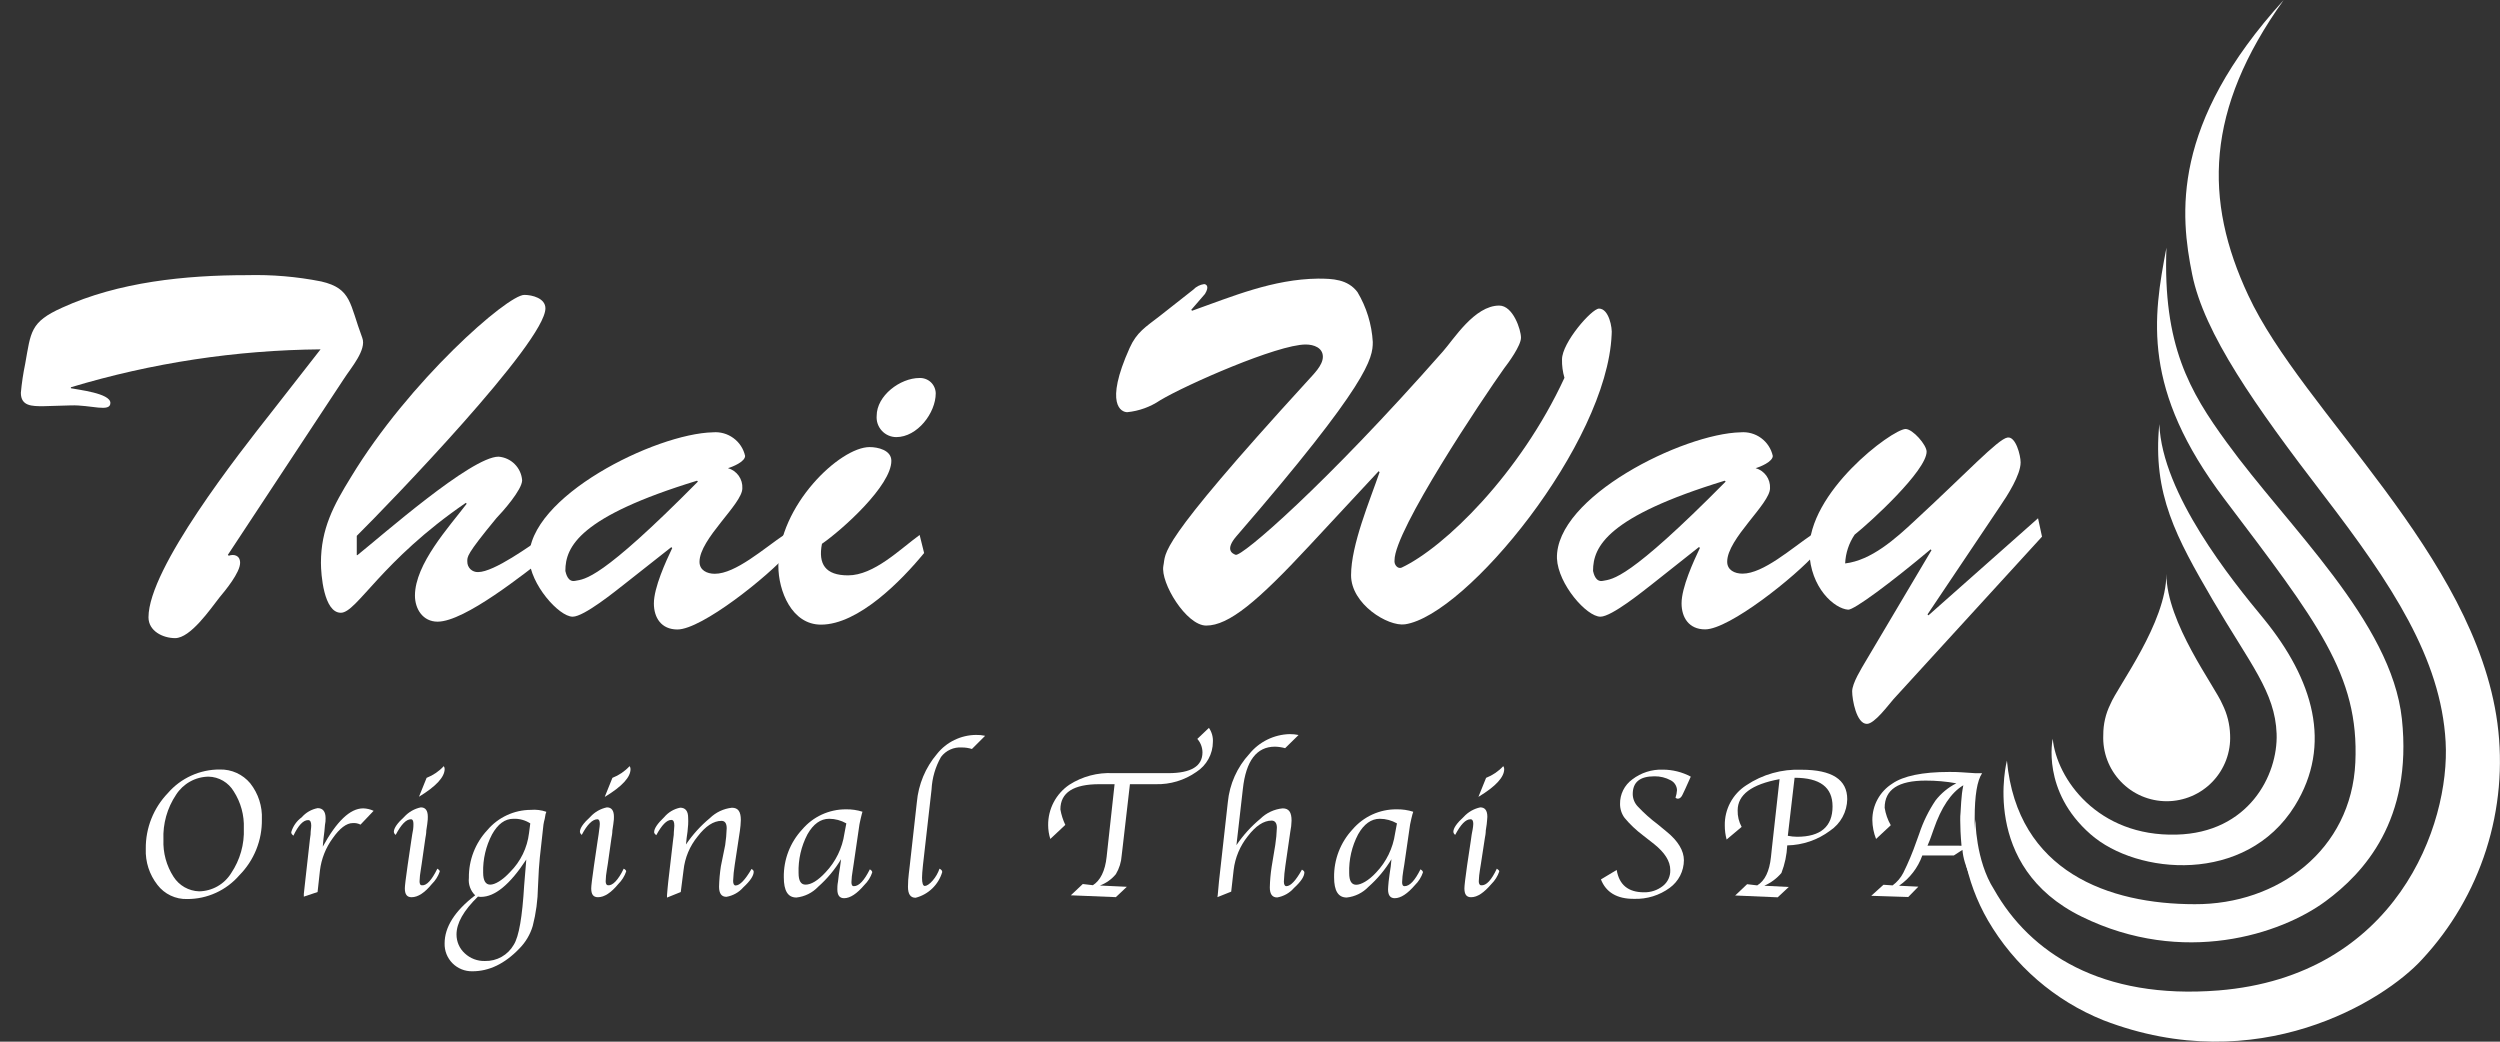 <svg width="96" height="40" viewBox="0 0 96 40" fill="none" xmlns="http://www.w3.org/2000/svg">
<rect x="0" y="0" width="96" height="40" fill="#333333" stroke="none"/>
<path d="M76.572 34.157C77.948 36.592 80.691 38.39 85.19 38.033C92.01 37.481 94.092 31.683 93.912 28.485C93.733 25.287 91.855 22.443 89.222 19.009C86.588 15.576 84.638 12.805 84.18 10.537C83.722 8.269 83.344 4.775 87.695 0C84.672 4.223 84.626 7.69 86.331 11.336C88.412 15.816 95.032 21.294 95.901 27.773C96.117 29.404 95.969 31.062 95.469 32.629C94.969 34.197 94.129 35.634 93.009 36.839C91.555 38.438 86.683 41.459 80.769 39.177C78.906 38.428 77.347 37.079 76.337 35.344C75.905 34.597 75.603 33.782 75.443 32.933C75.29 32.018 75.715 32.793 75.715 32.793L75.855 31.465C75.855 31.453 75.855 33.042 76.572 34.157Z" fill="white"/>
<path d="M82.918 16.286C82.649 18.978 83.577 20.647 84.965 23.034C86.418 25.515 87.363 26.573 87.422 28.173C87.48 29.772 86.339 31.981 83.577 32.049C80.543 32.132 78.973 29.895 78.825 28.369C78.825 28.369 78.38 30.377 80.279 32.037C82.055 33.6 86.242 33.975 88.122 30.942C89.576 28.592 88.827 26.096 86.935 23.77C85.692 22.271 83.024 18.966 82.918 16.286Z" fill="white"/>
<path d="M83.191 9.512C82.675 12.206 82.239 14.956 85.413 19.155C88.977 23.87 90.598 25.915 90.445 29.277C90.293 32.64 87.472 34.738 84.274 34.721C80.994 34.721 77.466 33.488 77.066 29.207C77.066 29.207 75.996 33.275 79.947 35.204C83.838 37.108 87.589 35.875 89.306 34.605C90.775 33.522 92.645 31.489 92.233 27.608C91.834 23.87 87.848 20.223 85.508 16.991C84.073 15.026 83.051 13.253 83.191 9.512Z" fill="white"/>
<path d="M85.34 27.044C85.059 26.363 83.189 23.916 83.189 22.036C83.189 23.916 81.319 26.351 81.037 27.044C80.856 27.41 80.764 27.813 80.766 28.221C80.751 28.55 80.803 28.878 80.919 29.187C81.035 29.495 81.212 29.776 81.44 30.014C81.667 30.252 81.941 30.442 82.243 30.571C82.546 30.7 82.872 30.767 83.201 30.767C83.53 30.767 83.856 30.7 84.159 30.571C84.462 30.442 84.735 30.252 84.963 30.014C85.19 29.776 85.367 29.495 85.483 29.187C85.599 28.878 85.651 28.55 85.636 28.221C85.624 27.812 85.523 27.41 85.34 27.044Z" fill="white"/>
<path d="M7.187 34.523C6.968 34.529 6.75 34.484 6.551 34.389C6.353 34.295 6.18 34.155 6.046 33.98C5.737 33.586 5.578 33.095 5.598 32.594C5.589 31.797 5.894 31.029 6.446 30.455C6.694 30.168 7.001 29.939 7.346 29.783C7.691 29.626 8.066 29.546 8.445 29.549C8.666 29.544 8.885 29.589 9.086 29.68C9.288 29.772 9.466 29.907 9.608 30.077C9.919 30.471 10.079 30.964 10.056 31.465C10.062 31.861 9.989 32.254 9.841 32.621C9.694 32.989 9.474 33.323 9.196 33.605C8.947 33.894 8.639 34.126 8.292 34.284C7.946 34.443 7.569 34.524 7.187 34.523ZM7.645 34.227C7.893 34.224 8.136 34.157 8.351 34.035C8.567 33.913 8.748 33.738 8.878 33.527C9.218 33.021 9.388 32.42 9.363 31.812C9.383 31.308 9.248 30.811 8.975 30.387C8.875 30.219 8.733 30.079 8.564 29.98C8.394 29.881 8.202 29.827 8.006 29.823C7.757 29.827 7.514 29.892 7.296 30.014C7.079 30.135 6.895 30.308 6.761 30.518C6.42 31.027 6.25 31.633 6.276 32.245C6.256 32.748 6.391 33.245 6.664 33.668C6.77 33.834 6.914 33.971 7.085 34.069C7.256 34.166 7.449 34.221 7.645 34.227Z" fill="white"/>
<path d="M12.394 32.512C12.925 31.543 13.441 31.041 13.947 31.041C14.085 31.045 14.222 31.077 14.347 31.136L13.843 31.666C13.752 31.619 13.649 31.598 13.547 31.606C13.305 31.606 13.041 31.807 12.772 32.194C12.509 32.555 12.342 32.976 12.287 33.418L12.195 34.254L11.667 34.431V34.324L11.716 33.878L11.902 32.219L11.926 32.044C11.926 31.901 11.951 31.802 11.951 31.703C11.951 31.562 11.914 31.492 11.832 31.492C11.645 31.492 11.456 31.691 11.267 32.09C11.209 32.044 11.175 31.996 11.185 31.95C11.252 31.723 11.393 31.524 11.585 31.385C11.744 31.202 11.96 31.078 12.198 31.032C12.396 31.032 12.503 31.162 12.503 31.419C12.505 31.506 12.497 31.593 12.479 31.678L12.457 31.921L12.421 32.214L12.394 32.512Z" fill="white"/>
<path d="M16.794 33.357C16.852 33.394 16.888 33.428 16.888 33.464C16.825 33.648 16.72 33.813 16.581 33.949C16.312 34.278 16.052 34.453 15.805 34.453C15.629 34.453 15.546 34.348 15.546 34.113C15.546 34.019 15.582 33.723 15.653 33.231L15.793 32.279L15.83 32.037L15.864 31.848C15.873 31.778 15.877 31.708 15.876 31.637C15.876 31.518 15.842 31.46 15.781 31.46C15.595 31.46 15.406 31.659 15.195 32.059C15.175 32.046 15.158 32.029 15.146 32.009C15.134 31.989 15.127 31.966 15.124 31.942C15.124 31.802 15.253 31.613 15.524 31.366C15.693 31.181 15.915 31.054 16.159 31.003C16.336 31.003 16.428 31.119 16.428 31.366C16.428 31.412 16.428 31.506 16.406 31.649L16.37 31.892C16.37 31.913 16.37 32.008 16.336 32.173L16.193 33.173L16.159 33.396C16.132 33.543 16.116 33.692 16.111 33.842C16.111 33.937 16.135 33.995 16.205 33.995C16.382 34.012 16.581 33.794 16.794 33.357ZM16.089 30.595L16.382 29.869C16.633 29.771 16.858 29.618 17.041 29.42C17.062 29.452 17.074 29.489 17.075 29.527C17.075 29.839 16.746 30.195 16.089 30.595Z" fill="white"/>
<path d="M20.976 31.172C20.976 31.218 20.951 31.242 20.951 31.254L20.918 31.441C20.897 31.514 20.881 31.589 20.869 31.664L20.729 32.933C20.704 33.147 20.68 33.522 20.658 34.062C20.65 34.567 20.583 35.069 20.457 35.557C20.36 35.886 20.182 36.184 19.941 36.427C19.377 37.014 18.776 37.297 18.141 37.297C18 37.3 17.859 37.275 17.728 37.222C17.596 37.169 17.477 37.091 17.377 36.991C17.277 36.89 17.199 36.771 17.146 36.64C17.094 36.508 17.069 36.367 17.073 36.226C17.073 35.603 17.46 34.981 18.247 34.38C18.158 34.295 18.09 34.19 18.048 34.074C18.006 33.958 17.991 33.834 18.005 33.711C17.996 33.032 18.249 32.374 18.713 31.877C18.918 31.634 19.174 31.439 19.462 31.305C19.75 31.17 20.064 31.1 20.382 31.099C20.583 31.081 20.785 31.106 20.976 31.172ZM20.21 33.006C19.575 33.975 18.999 34.44 18.47 34.44C18.431 34.441 18.392 34.437 18.354 34.428C17.799 34.969 17.53 35.451 17.53 35.882C17.529 36.019 17.557 36.154 17.611 36.279C17.666 36.405 17.747 36.517 17.848 36.609C18.057 36.805 18.336 36.911 18.623 36.902C18.846 36.908 19.067 36.853 19.262 36.743C19.456 36.634 19.617 36.473 19.728 36.279C19.929 35.962 20.057 35.196 20.128 33.997C20.166 33.568 20.188 33.229 20.21 33.006ZM20.363 31.618C20.17 31.494 19.944 31.432 19.716 31.441C19.389 31.441 19.117 31.642 18.894 32.042C18.657 32.494 18.539 32.999 18.553 33.51C18.553 33.815 18.647 33.97 18.824 33.97C19.001 33.97 19.282 33.815 19.587 33.486C19.99 33.084 20.246 32.558 20.314 31.993L20.363 31.618Z" fill="white"/>
<path d="M23.951 33.357C24.021 33.394 24.045 33.428 24.045 33.464C23.983 33.647 23.878 33.813 23.74 33.949C23.469 34.278 23.209 34.453 22.962 34.453C22.785 34.453 22.703 34.348 22.703 34.113C22.703 34.019 22.739 33.723 22.81 33.231L22.95 32.279L22.987 32.037L23.011 31.848C23.023 31.778 23.03 31.708 23.033 31.637C23.033 31.518 22.999 31.46 22.941 31.46C22.752 31.46 22.55 31.659 22.34 32.059C22.32 32.046 22.304 32.028 22.292 32.008C22.28 31.988 22.272 31.966 22.269 31.942C22.269 31.802 22.398 31.613 22.669 31.366C22.838 31.181 23.06 31.054 23.304 31.003C23.481 31.003 23.575 31.119 23.575 31.366C23.575 31.412 23.575 31.506 23.551 31.649L23.515 31.892C23.515 31.913 23.515 32.008 23.481 32.173L23.34 33.173L23.304 33.396C23.277 33.543 23.262 33.692 23.258 33.842C23.258 33.937 23.292 33.995 23.35 33.995C23.527 34.012 23.74 33.794 23.951 33.357ZM23.224 30.595L23.517 29.869C23.768 29.771 23.994 29.618 24.176 29.42C24.199 29.451 24.212 29.489 24.212 29.527C24.219 29.839 23.893 30.195 23.234 30.595H23.224Z" fill="white"/>
<path d="M26.141 34.254L25.613 34.467V34.373L25.635 34.113L25.659 33.871L25.848 32.248L25.872 32.061C25.872 31.918 25.894 31.802 25.894 31.707C25.894 31.555 25.86 31.485 25.778 31.485C25.601 31.485 25.412 31.683 25.201 32.071C25.143 32.025 25.119 31.991 25.119 31.955C25.119 31.814 25.247 31.625 25.506 31.378C25.663 31.191 25.88 31.062 26.119 31.015C26.318 31.015 26.425 31.143 26.425 31.402C26.43 31.489 26.43 31.575 26.425 31.662L26.4 31.942L26.366 32.185L26.342 32.427C26.598 32.048 26.906 31.708 27.258 31.417C27.488 31.192 27.787 31.051 28.106 31.017C28.348 31.017 28.448 31.17 28.448 31.487C28.444 31.628 28.432 31.769 28.411 31.909L28.213 33.215C28.18 33.417 28.16 33.622 28.152 33.828C28.152 33.944 28.188 34.002 28.247 34.002C28.411 34.002 28.612 33.791 28.86 33.367C28.918 33.404 28.942 33.437 28.942 33.474C28.942 33.626 28.811 33.828 28.542 34.075C28.375 34.267 28.146 34.395 27.895 34.438C27.706 34.438 27.612 34.31 27.612 34.05C27.618 33.787 27.642 33.524 27.682 33.263L27.847 32.451C27.879 32.237 27.898 32.021 27.905 31.804C27.905 31.615 27.835 31.521 27.706 31.521C27.401 31.521 27.095 31.721 26.788 32.122C26.485 32.491 26.298 32.941 26.248 33.416L26.141 34.254Z" fill="white"/>
<path d="M32.297 32.994C32.06 33.39 31.762 33.747 31.416 34.053C31.196 34.285 30.9 34.431 30.582 34.465C30.253 34.465 30.098 34.205 30.098 33.687C30.088 33.008 30.34 32.351 30.803 31.853C31.01 31.609 31.267 31.413 31.558 31.279C31.848 31.146 32.164 31.077 32.484 31.078C32.699 31.074 32.913 31.105 33.119 31.17C33.107 31.218 33.095 31.242 33.095 31.254L33.049 31.441C33.024 31.572 33.002 31.642 33.002 31.664L32.777 33.205L32.743 33.428C32.716 33.576 32.7 33.725 32.695 33.876C32.695 33.97 32.719 34.029 32.789 34.029C32.99 34.029 33.189 33.806 33.402 33.382C33.46 33.418 33.494 33.452 33.494 33.5C33.433 33.684 33.328 33.85 33.189 33.985C32.908 34.315 32.649 34.491 32.414 34.491C32.237 34.491 32.154 34.375 32.154 34.15C32.154 34.079 32.154 33.985 32.179 33.856L32.213 33.575L32.261 33.268L32.297 32.994ZM32.499 31.618C32.298 31.503 32.071 31.442 31.84 31.441C31.51 31.441 31.229 31.642 31.004 32.042C30.766 32.498 30.649 33.008 30.665 33.522C30.665 33.83 30.757 33.97 30.933 33.97C31.147 33.97 31.404 33.818 31.699 33.5C32.091 33.09 32.345 32.567 32.426 32.005L32.499 31.618Z" fill="white"/>
<path d="M36.077 33.357C36.147 33.394 36.181 33.428 36.181 33.488C36.111 33.727 35.979 33.943 35.8 34.116C35.621 34.289 35.4 34.413 35.159 34.474C34.96 34.474 34.866 34.334 34.866 34.053C34.867 33.879 34.878 33.706 34.9 33.534L34.936 33.229L35.207 30.806C35.267 30.121 35.538 29.472 35.983 28.948C36.162 28.724 36.389 28.542 36.647 28.417C36.905 28.291 37.188 28.224 37.475 28.221C37.594 28.218 37.713 28.229 37.829 28.255L37.322 28.761C37.197 28.722 37.066 28.702 36.935 28.703C36.782 28.692 36.628 28.719 36.489 28.783C36.349 28.846 36.227 28.944 36.135 29.067C35.918 29.448 35.794 29.874 35.772 30.312L35.442 33.219C35.418 33.442 35.406 33.607 35.406 33.704C35.406 33.915 35.442 34.021 35.513 34.021C35.583 34.021 35.699 33.951 35.818 33.81C35.932 33.677 36.02 33.523 36.077 33.357Z" fill="white"/>
<path d="M40.908 31.676L40.332 32.216C40.278 32.045 40.25 31.867 40.249 31.688C40.246 31.382 40.318 31.081 40.46 30.809C40.601 30.538 40.808 30.307 41.061 30.135C41.561 29.814 42.149 29.658 42.742 29.689H44.86C45.742 29.689 46.175 29.42 46.175 28.89C46.173 28.7 46.103 28.516 45.977 28.374L46.423 27.95C46.532 28.108 46.586 28.298 46.575 28.49C46.574 28.72 46.515 28.946 46.404 29.147C46.293 29.348 46.134 29.519 45.94 29.643C45.483 29.964 44.935 30.128 44.378 30.113H43.389L43.118 32.463L43.072 32.853C43.056 33.106 42.979 33.351 42.849 33.568C42.686 33.765 42.475 33.915 42.236 34.004L43.27 34.053L42.849 34.45L41.119 34.38L41.579 33.946L41.967 33.992C42.248 33.815 42.437 33.452 42.495 32.9L42.532 32.558L42.8 30.113H42.214C41.226 30.113 40.719 30.431 40.719 31.082C40.755 31.288 40.818 31.488 40.908 31.676Z" fill="white"/>
<path d="M47.479 32.454C47.735 32.074 48.044 31.733 48.397 31.441C48.629 31.213 48.932 31.072 49.255 31.041C49.497 31.041 49.596 31.194 49.596 31.511C49.593 31.654 49.577 31.796 49.548 31.935L49.359 33.241C49.328 33.443 49.309 33.647 49.301 33.852C49.301 33.968 49.337 34.029 49.395 34.029C49.56 34.029 49.761 33.815 49.994 33.394C50.054 33.428 50.088 33.464 50.088 33.498C50.088 33.653 49.96 33.852 49.688 34.099C49.522 34.291 49.293 34.42 49.042 34.462C48.855 34.462 48.761 34.334 48.761 34.075C48.767 33.811 48.791 33.548 48.831 33.287L48.971 32.442C49.004 32.223 49.025 32.003 49.032 31.783C49.032 31.606 48.959 31.511 48.831 31.511C48.526 31.511 48.22 31.712 47.915 32.112C47.617 32.484 47.428 32.932 47.372 33.406L47.278 34.239L46.75 34.45L46.762 34.358L46.786 34.099L46.808 33.856L47.149 30.799C47.216 30.11 47.505 29.462 47.973 28.953C48.161 28.721 48.397 28.533 48.665 28.401C48.932 28.27 49.225 28.197 49.524 28.19C49.639 28.189 49.753 28.201 49.865 28.224L49.349 28.73C49.222 28.695 49.091 28.675 48.959 28.672C48.255 28.672 47.844 29.213 47.726 30.295L47.479 32.454Z" fill="white"/>
<path d="M53.432 32.994C53.193 33.39 52.896 33.747 52.55 34.053C52.329 34.285 52.033 34.431 51.714 34.465C51.385 34.465 51.229 34.205 51.229 33.687C51.22 33.008 51.472 32.351 51.934 31.853C52.144 31.608 52.404 31.411 52.697 31.277C52.99 31.143 53.308 31.075 53.63 31.078C53.846 31.074 54.06 31.105 54.265 31.17C54.265 31.218 54.241 31.242 54.241 31.254L54.195 31.441C54.171 31.572 54.147 31.642 54.147 31.664L53.924 33.205L53.887 33.428C53.862 33.576 53.846 33.726 53.841 33.876C53.841 33.97 53.865 34.029 53.936 34.029C54.134 34.029 54.336 33.806 54.546 33.382C54.604 33.418 54.641 33.452 54.641 33.5C54.579 33.684 54.474 33.85 54.336 33.985C54.052 34.315 53.793 34.491 53.558 34.491C53.383 34.491 53.301 34.375 53.301 34.15C53.301 34.079 53.313 33.985 53.323 33.856L53.359 33.575L53.405 33.268L53.432 32.994ZM53.643 31.618C53.442 31.503 53.215 31.442 52.984 31.441C52.657 31.441 52.373 31.642 52.15 32.042C51.91 32.499 51.793 33.011 51.809 33.527C51.809 33.835 51.903 33.975 52.08 33.975C52.257 33.975 52.55 33.823 52.843 33.505C53.235 33.095 53.489 32.572 53.57 32.01L53.643 31.618Z" fill="white"/>
<path d="M57.478 33.357C57.536 33.394 57.572 33.428 57.572 33.464C57.51 33.647 57.405 33.813 57.267 33.949C56.984 34.278 56.736 34.453 56.489 34.453C56.315 34.453 56.233 34.348 56.233 34.113C56.233 34.019 56.267 33.723 56.337 33.231L56.48 32.279L56.514 32.037L56.55 31.848C56.563 31.778 56.571 31.708 56.574 31.637C56.574 31.518 56.538 31.46 56.468 31.46C56.279 31.46 56.092 31.659 55.879 32.059C55.859 32.046 55.843 32.028 55.831 32.008C55.819 31.988 55.811 31.966 55.809 31.942C55.809 31.802 55.937 31.613 56.208 31.366C56.377 31.181 56.599 31.054 56.843 31.003C57.02 31.003 57.114 31.119 57.114 31.366C57.114 31.412 57.102 31.506 57.09 31.649L57.054 31.892C57.054 31.913 57.054 32.008 57.02 32.173L56.867 33.173L56.831 33.396C56.806 33.544 56.79 33.693 56.785 33.842C56.785 33.937 56.819 33.995 56.88 33.995C57.073 34.012 57.274 33.794 57.478 33.357ZM56.773 30.595L57.066 29.869C57.317 29.771 57.542 29.618 57.725 29.42C57.748 29.451 57.76 29.489 57.761 29.527C57.766 29.839 57.439 30.195 56.78 30.595H56.773Z" fill="white"/>
<path d="M61.476 33.769L62.081 33.406C62.176 33.98 62.527 34.264 63.128 34.264C63.391 34.27 63.648 34.185 63.855 34.021C63.947 33.949 64.021 33.855 64.07 33.749C64.119 33.642 64.143 33.526 64.138 33.408C64.138 33.069 63.928 32.74 63.516 32.41L63.08 32.069C62.824 31.876 62.591 31.655 62.386 31.41C62.27 31.254 62.208 31.064 62.21 30.869C62.207 30.686 62.248 30.506 62.33 30.342C62.412 30.178 62.532 30.037 62.68 29.929C63.016 29.672 63.431 29.539 63.855 29.554C64.228 29.555 64.596 29.647 64.926 29.823L64.715 30.293L64.62 30.494C64.574 30.61 64.502 30.671 64.431 30.671C64.397 30.669 64.365 30.657 64.339 30.634C64.371 30.539 64.39 30.441 64.397 30.341C64.394 30.262 64.37 30.186 64.327 30.119C64.285 30.053 64.225 29.999 64.155 29.963C63.964 29.86 63.75 29.807 63.532 29.81C62.968 29.81 62.697 30.036 62.697 30.494C62.699 30.668 62.766 30.836 62.886 30.964C63.123 31.217 63.382 31.449 63.661 31.657L64.003 31.94C64.436 32.291 64.662 32.667 64.662 33.033C64.661 33.239 64.611 33.443 64.517 33.627C64.422 33.811 64.286 33.97 64.119 34.092C63.725 34.382 63.244 34.531 62.755 34.516C62.081 34.523 61.664 34.254 61.476 33.769Z" fill="white"/>
<path d="M67.748 34.012L68.688 34.06L68.264 34.457L66.631 34.387L67.089 33.953L67.477 33.999C67.771 33.823 67.947 33.459 68.005 32.907L68.041 32.565L68.335 29.919C67.254 30.12 66.726 30.52 66.726 31.119C66.72 31.34 66.773 31.559 66.879 31.753L66.302 32.238C66.255 32.062 66.231 31.88 66.232 31.698C66.226 31.392 66.299 31.09 66.442 30.821C66.586 30.551 66.796 30.323 67.053 30.157C67.681 29.735 68.427 29.526 69.183 29.558C70.346 29.558 70.934 29.934 70.934 30.688C70.93 30.928 70.868 31.163 70.754 31.374C70.639 31.585 70.475 31.765 70.275 31.899C69.799 32.255 69.224 32.452 68.63 32.463C68.613 32.826 68.538 33.184 68.407 33.522C68.228 33.733 68.002 33.901 67.748 34.012ZM68.911 29.873L68.652 32.095C68.769 32.118 68.887 32.13 69.006 32.132C69.912 32.132 70.37 31.741 70.37 30.966C70.37 30.23 69.888 29.866 68.911 29.866V29.873Z" fill="white"/>
<path d="M72.606 31.688L72.041 32.216C71.949 31.985 71.901 31.738 71.898 31.489C71.897 31.211 71.966 30.936 72.1 30.691C72.234 30.447 72.428 30.24 72.664 30.091C73.086 29.798 73.815 29.643 74.845 29.643C75.022 29.643 75.174 29.643 75.305 29.655L75.87 29.692H76.112C75.923 29.973 75.828 30.549 75.828 31.407V31.589L75.841 31.988C75.871 32.495 75.958 32.996 76.1 33.483C76.146 33.682 76.311 33.752 76.356 33.81C76.403 33.869 75.957 34.482 75.957 34.482C75.792 33.871 75.404 33.27 75.358 32.635L75.029 32.849H73.817C73.649 33.321 73.336 33.728 72.923 34.012L73.665 34.048L73.277 34.445L71.855 34.399L72.325 33.975L72.676 33.999C72.849 33.872 72.99 33.706 73.088 33.515C73.282 33.122 73.451 32.717 73.594 32.303L73.701 32.008C73.85 31.558 74.06 31.131 74.324 30.738C74.538 30.462 74.811 30.237 75.123 30.079C74.735 30.008 74.341 29.974 73.946 29.975C72.902 29.975 72.371 30.314 72.371 31.019C72.408 31.255 72.487 31.482 72.606 31.688ZM75.322 32.475C75.286 32.076 75.273 31.749 75.273 31.506C75.271 31.401 75.275 31.294 75.286 31.189L75.31 30.789C75.322 30.576 75.349 30.364 75.392 30.154C74.92 30.438 74.544 31.003 74.251 31.85C74.169 32.093 74.111 32.238 74.099 32.274L74.016 32.473L75.322 32.475Z" fill="white"/>
<path d="M1.661 15.598C1.225 15.598 0.801 15.598 0.801 15.082C0.835 14.711 0.89 14.342 0.966 13.977C1.188 12.742 1.155 12.366 2.388 11.814C4.551 10.825 7.127 10.566 9.479 10.566C10.438 10.541 11.396 10.622 12.336 10.808C13.511 11.08 13.419 11.666 13.911 12.972C14.088 13.43 13.477 14.125 13.206 14.547L8.75 21.306L8.784 21.34C8.973 21.27 9.22 21.318 9.22 21.612C9.22 21.987 8.656 22.67 8.421 22.951C8.079 23.387 7.316 24.504 6.725 24.504C6.255 24.504 5.702 24.233 5.702 23.705C5.702 21.822 9.181 17.406 10.417 15.838L12.309 13.415C9.061 13.444 5.833 13.934 2.722 14.871V14.908C2.981 14.966 4.239 15.097 4.239 15.472C4.239 15.848 3.488 15.542 2.722 15.567L1.661 15.598Z" fill="white"/>
<path d="M13.724 21.318C14.652 20.577 18.097 17.536 19.144 17.536C19.378 17.554 19.599 17.655 19.765 17.822C19.931 17.988 20.032 18.208 20.05 18.442C20.05 18.806 19.297 19.654 19.062 19.896C17.887 21.321 17.945 21.379 17.945 21.568C17.944 21.622 17.954 21.675 17.975 21.725C17.995 21.774 18.026 21.819 18.064 21.857C18.103 21.894 18.149 21.923 18.199 21.942C18.249 21.961 18.303 21.97 18.357 21.968C18.979 21.968 20.367 20.943 20.92 20.579L21.014 21.355C20.145 22.014 17.85 23.872 16.803 23.872C16.239 23.872 15.934 23.387 15.934 22.872C15.934 21.66 17.24 20.238 17.921 19.344L17.887 19.31C14.64 21.532 13.7 23.53 13.089 23.53C12.43 23.53 12.324 22.048 12.324 21.614C12.324 20.308 12.808 19.404 13.477 18.321C15.711 14.629 19.486 11.324 20.133 11.324C20.438 11.324 20.944 11.453 20.944 11.84C20.944 13.134 14.911 19.378 13.7 20.577V21.318H13.724Z" fill="white"/>
<path d="M24.002 22.411C23.638 22.695 22.427 23.681 21.991 23.681C21.463 23.681 20.358 22.435 20.322 21.447C20.251 19.085 25.167 16.65 27.377 16.601C27.657 16.577 27.937 16.656 28.164 16.823C28.392 16.989 28.551 17.233 28.612 17.507C28.612 17.73 28.128 17.929 27.953 17.977C28.12 18.024 28.265 18.127 28.366 18.268C28.466 18.409 28.516 18.58 28.506 18.753C28.506 19.354 26.861 20.691 26.861 21.575C26.861 21.893 27.142 22.033 27.447 22.033C28.247 22.033 29.329 21.064 30.141 20.517L30.294 21.221C29.482 22.149 26.943 24.172 26.013 24.172C25.39 24.172 25.109 23.715 25.109 23.174C25.109 22.561 25.567 21.563 25.814 21.045L25.778 21.011L24.002 22.411ZM21.71 21.927C21.734 22.021 21.804 22.363 22.085 22.305C22.463 22.234 23.054 22.28 26.8 18.493L26.766 18.459C22.262 19.836 21.71 20.989 21.71 21.917V21.927Z" fill="white"/>
<path d="M35.486 21.236C34.628 22.283 32.969 23.986 31.525 23.986C30.405 23.986 29.889 22.695 29.889 21.73C29.889 19.414 32.252 17.168 33.393 17.168C33.71 17.168 34.228 17.284 34.228 17.696C34.228 18.648 32.358 20.33 31.563 20.882C31.411 21.66 31.694 22.094 32.564 22.094C33.562 22.094 34.551 21.096 35.314 20.543L35.486 21.236ZM33.664 15.969C33.664 15.191 34.568 14.515 35.309 14.515C35.389 14.512 35.468 14.525 35.543 14.553C35.618 14.581 35.687 14.623 35.745 14.678C35.803 14.733 35.849 14.799 35.881 14.872C35.913 14.945 35.931 15.024 35.932 15.104C35.932 15.855 35.227 16.785 34.415 16.785C34.311 16.785 34.208 16.762 34.113 16.72C34.018 16.678 33.932 16.617 33.862 16.54C33.791 16.464 33.738 16.373 33.703 16.275C33.669 16.177 33.656 16.073 33.664 15.969Z" fill="white"/>
<path d="M50.282 20.953C48.293 23.094 47.188 24.022 46.318 24.022C45.555 24.022 44.555 22.377 44.673 21.73C44.79 21.2 44.307 21.083 50.209 14.627C50.423 14.384 50.798 14.04 50.798 13.699C50.798 13.357 50.457 13.229 50.139 13.229C49.059 13.229 45.555 14.77 44.555 15.368C44.176 15.624 43.74 15.783 43.285 15.828C43.074 15.828 42.391 15.557 43.38 13.357C43.648 12.759 43.99 12.557 44.521 12.146L45.824 11.121C45.933 11.006 46.079 10.931 46.236 10.91C46.306 10.91 46.459 10.98 46.272 11.286L45.742 11.899L45.778 11.932C47.329 11.38 48.882 10.721 50.609 10.699C51.174 10.699 51.75 10.721 52.126 11.215C52.474 11.797 52.676 12.455 52.715 13.132C52.715 13.754 52.586 14.685 47.472 20.599C47.06 21.083 47.283 21.246 47.447 21.304C47.67 21.398 50.881 18.639 55.406 13.498C55.818 13.037 56.618 11.734 57.57 11.734C58.101 11.734 58.406 12.662 58.406 12.967C58.406 13.272 57.921 13.936 57.759 14.144C56.947 15.283 53.538 20.376 53.55 21.515C53.526 21.692 53.679 21.856 53.819 21.798C55.467 21.023 58.37 18.2 60.075 14.508C60.008 14.279 59.976 14.041 59.981 13.803C59.981 13.156 61.122 11.85 61.403 11.85C61.781 11.85 61.921 12.591 61.887 12.851C61.711 17.035 56.303 23.632 53.95 23.974C53.294 24.066 51.881 23.196 51.881 22.091C51.881 20.916 52.608 19.211 52.976 18.13L52.94 18.094L50.282 20.953Z" fill="white"/>
<path d="M63.467 22.411C63.101 22.695 61.89 23.681 61.456 23.681C60.926 23.681 59.833 22.435 59.787 21.447C59.717 19.085 64.632 16.65 66.84 16.601C67.121 16.577 67.401 16.655 67.628 16.822C67.855 16.989 68.014 17.232 68.075 17.507C68.075 17.73 67.591 17.929 67.416 17.977C67.582 18.024 67.727 18.126 67.828 18.266C67.928 18.406 67.978 18.576 67.969 18.748C67.969 19.349 66.324 20.686 66.324 21.57C66.324 21.888 66.605 22.028 66.912 22.028C67.712 22.028 68.793 21.059 69.604 20.512L69.757 21.217C68.945 22.145 66.406 24.168 65.476 24.168C64.853 24.168 64.572 23.71 64.572 23.169C64.572 22.556 65.03 21.558 65.277 21.04L65.241 21.006L63.467 22.411ZM61.173 21.927C61.197 22.021 61.267 22.363 61.551 22.305C61.926 22.234 62.52 22.28 66.266 18.493L66.229 18.459C61.725 19.836 61.173 20.989 61.173 21.917V21.927Z" fill="white"/>
<path d="M72.713 26.845C72.524 27.056 71.986 27.797 71.688 27.797C71.288 27.797 71.123 26.867 71.123 26.549C71.123 26.232 71.489 25.655 71.63 25.411L74.169 21.129L74.135 21.096C72.582 22.399 71.196 23.421 70.971 23.412C70.442 23.375 69.517 22.576 69.478 21.178C69.408 18.908 72.64 16.497 73.171 16.473C73.452 16.473 73.982 17.086 73.982 17.343C73.982 18.069 71.84 20.037 71.218 20.531C70.997 20.859 70.871 21.241 70.854 21.636C71.853 21.517 72.771 20.706 73.558 19.966C75.511 18.166 76.722 16.86 77.086 16.802C77.403 16.744 77.592 17.485 77.592 17.755C77.592 18.239 77.086 19.024 76.814 19.424L74.016 23.593L74.052 23.63L78.261 19.901L78.413 20.608L72.713 26.845Z" fill="white"/>
</svg>
